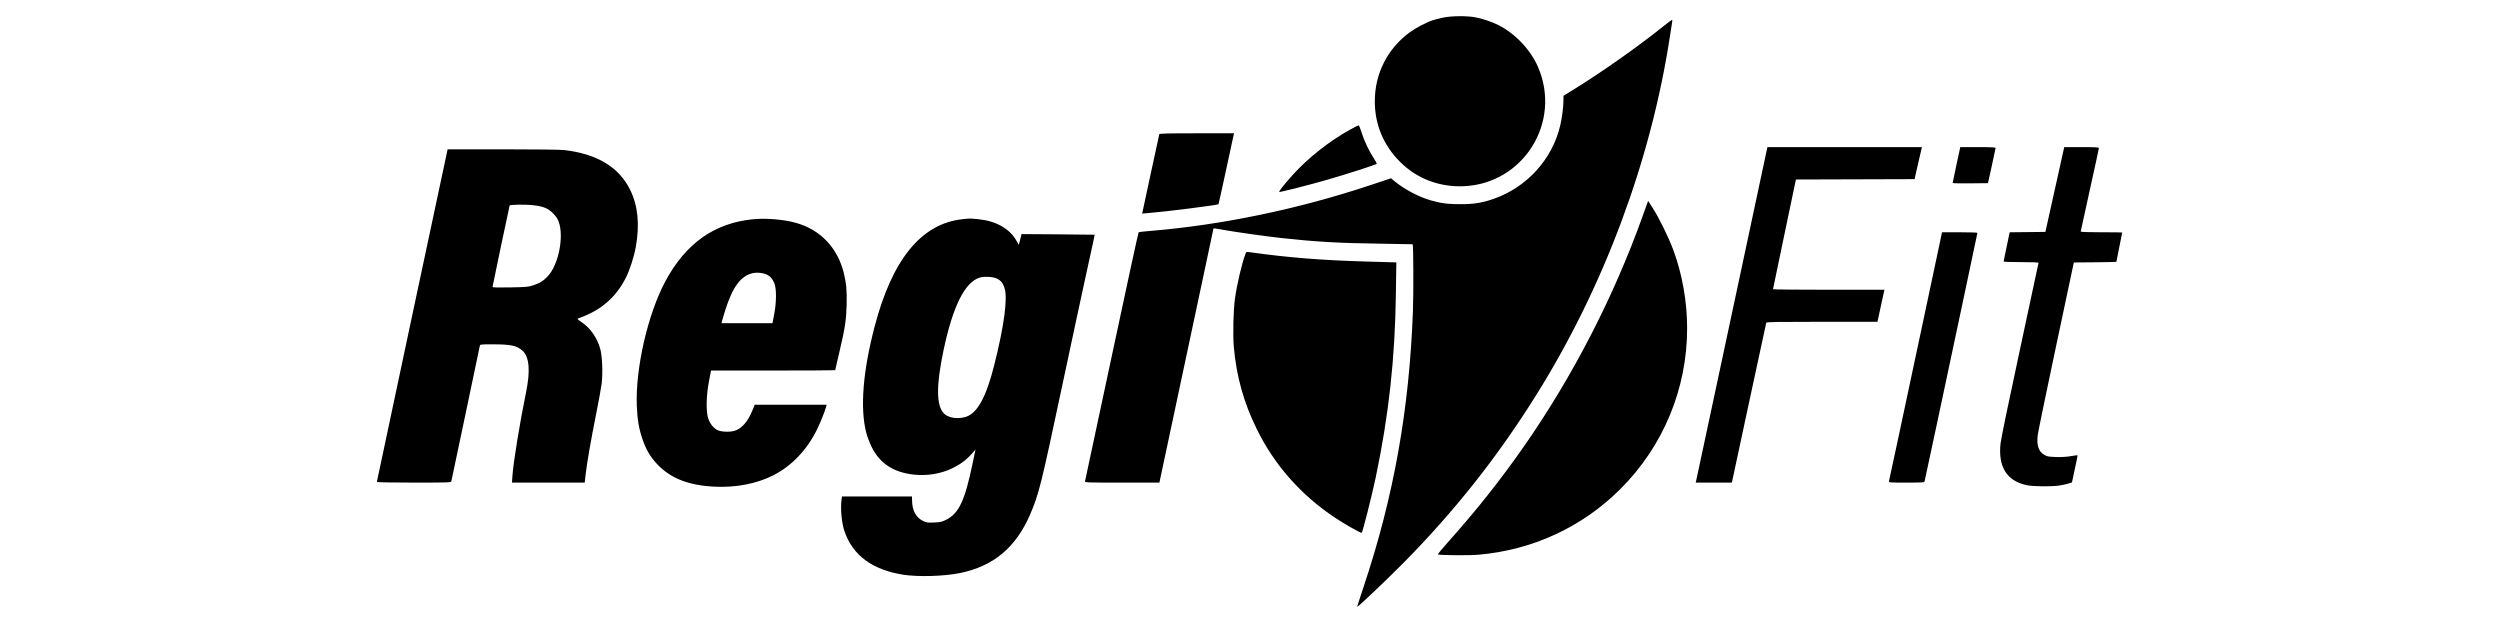 <?xml version="1.0" encoding="utf-8"?>
<svg xmlns="http://www.w3.org/2000/svg" height="250" preserveAspectRatio="xMidYMid meet" version="1.0" viewBox="0 0 750 187.5" width="1000" zoomAndPan="magnify">
  <defs>
    <clipPath id="61a03cccda">
      <path clip-rule="nonzero" d="M 113.055 4.84 L 636.656 4.84 L 636.656 182.117 L 113.055 182.117 Z M 113.055 4.84"/>
    </clipPath>
  </defs>
  <g clip-path="url(#61a03cccda)">
    <path d="M 432.973 5.273 C 431.93 5.492 430.555 5.84 429.918 6.047 C 427.918 6.691 424.75 8.344 422.906 9.703 C 416.219 14.633 412.441 22.098 412.441 30.383 C 412.441 37.391 415.059 43.637 420.102 48.641 C 425.105 53.609 431.848 56.168 439.117 55.863 C 457.039 55.105 468.551 36.668 461.422 20.133 C 459.188 14.945 454.59 10.082 449.5 7.516 C 447.543 6.527 444.547 5.527 442.457 5.164 C 439.883 4.715 435.375 4.766 432.973 5.273 M 498.828 8.031 C 490.969 14.312 480.297 21.809 471.492 27.234 L 469.039 28.746 L 469.039 30.008 C 469.031 32.07 468.613 35.363 468.055 37.711 C 465.668 47.77 458.105 56.125 448.23 59.609 C 444.734 60.848 442.297 61.242 438.152 61.254 C 434.281 61.262 432.215 60.988 428.984 60.039 C 425.523 59.02 421.113 56.664 418.344 54.348 L 417.305 53.48 L 411.031 55.57 C 389.508 62.73 366.477 67.516 345.098 69.277 C 343.273 69.426 341.699 69.602 341.594 69.668 C 341.492 69.734 337.855 86.492 333.516 106.902 C 329.172 127.316 325.566 144.191 325.504 144.398 C 325.398 144.762 326.027 144.781 336.605 144.781 L 347.82 144.781 L 349.598 136.43 C 350.578 131.84 353.301 119.043 355.652 107.996 C 358 96.949 360.852 83.559 361.988 78.238 C 363.121 72.922 364.051 68.539 364.051 68.504 C 364.051 68.465 365.336 68.664 366.902 68.941 C 370.84 69.645 379.738 70.895 384.457 71.414 C 394.637 72.531 401.641 72.934 413.816 73.098 C 419.277 73.172 423.77 73.25 423.801 73.277 C 424.027 73.457 424.082 87.84 423.875 93.367 C 422.789 122.852 418.121 148.977 409.133 175.891 C 408.008 179.254 407.113 182.031 407.141 182.059 C 407.297 182.223 416.422 173.551 421.238 168.664 C 436.621 153.051 449.332 136.965 460.895 118.465 C 481.223 85.949 495.324 48.07 501.004 10.734 C 501.305 8.754 501.598 6.863 501.656 6.531 C 501.715 6.203 501.691 5.934 501.605 5.934 C 501.516 5.938 500.266 6.883 498.828 8.031 M 405.016 38.895 C 398.664 42.43 392.453 47.344 387.738 52.562 C 385.406 55.148 383.598 57.43 383.754 57.586 C 383.906 57.738 392.789 55.48 398.402 53.863 C 403.59 52.367 412.723 49.434 413 49.176 C 413.094 49.086 412.711 48.336 412.152 47.504 C 410.762 45.445 409.223 42.188 408.453 39.676 C 408.102 38.531 407.711 37.59 407.59 37.59 C 407.465 37.59 406.309 38.176 405.016 38.895 M 347.789 40.262 C 347.738 40.414 346.613 45.594 345.289 51.777 C 343.965 57.961 342.828 63.258 342.762 63.543 L 342.637 64.066 L 344.559 63.914 C 349.488 63.531 365.273 61.539 365.551 61.266 C 365.594 61.227 366.598 56.691 367.781 51.191 C 368.969 45.691 369.996 40.918 370.066 40.59 L 370.199 39.988 L 359.043 39.988 C 350.312 39.988 347.867 40.047 347.789 40.262 M 528.883 50.414 C 528.145 53.867 523.359 76.289 518.246 100.246 C 513.133 124.199 508.898 144.02 508.832 144.289 L 508.711 144.781 L 519.562 144.781 L 524.672 120.93 C 527.484 107.812 529.828 96.957 529.879 96.805 C 529.953 96.59 533.5 96.535 546.609 96.535 L 563.242 96.535 L 564.172 92.223 C 564.684 89.852 565.152 87.688 565.219 87.418 L 565.332 86.926 L 548.613 86.926 C 539.418 86.926 531.898 86.855 531.902 86.766 C 531.91 86.672 533.457 79.23 535.344 70.227 L 538.773 53.852 L 556.578 53.797 L 574.379 53.742 L 574.75 52.051 C 574.957 51.121 575.449 48.961 575.852 47.25 L 576.578 44.137 L 530.223 44.137 Z M 586.934 49.43 C 586.301 52.344 585.789 54.801 585.793 54.895 C 585.797 54.984 588.184 55.035 591.094 55.004 L 596.387 54.945 L 597.527 49.812 C 598.152 46.992 598.668 44.559 598.672 44.41 C 598.68 44.199 597.477 44.137 593.379 44.137 L 588.082 44.137 Z M 616.445 56.855 L 613.621 69.57 L 608.262 69.629 L 602.906 69.688 L 601.992 73.996 C 601.488 76.367 601.078 78.379 601.078 78.469 C 601.082 78.559 603.438 78.633 606.32 78.633 C 609.504 78.633 611.559 78.715 611.559 78.84 C 611.559 78.953 609.047 90.672 605.98 104.875 C 602.707 120.051 600.305 131.668 600.16 133.043 C 599.406 140.125 602.055 144.305 608.086 145.566 C 609.988 145.961 615.508 146.016 617.805 145.656 C 619.371 145.414 621.598 144.836 621.598 144.676 C 621.598 144.625 621.988 142.793 622.469 140.609 C 622.949 138.422 623.316 136.602 623.281 136.57 C 623.246 136.535 622.34 136.66 621.262 136.844 C 619.996 137.062 618.422 137.156 616.797 137.105 C 614.621 137.035 614.16 136.953 613.348 136.492 C 611.551 135.469 610.922 133.566 611.336 130.426 C 611.477 129.375 613.965 117.316 616.867 103.629 L 622.148 78.742 L 628.531 78.684 C 632.039 78.652 634.91 78.594 634.91 78.559 C 634.91 78.52 635.305 76.539 635.785 74.156 C 636.266 71.77 636.656 69.789 636.656 69.75 C 636.656 69.711 633.859 69.68 630.438 69.68 C 626.383 69.68 624.215 69.602 624.215 69.461 C 624.215 69.336 625.445 63.715 626.945 56.965 C 628.445 50.215 629.672 44.566 629.672 44.414 C 629.672 44.199 628.539 44.137 624.469 44.137 L 619.27 44.137 Z M 134.156 45.391 C 134.09 45.723 129.316 68.129 123.543 95.184 C 117.773 122.238 113.055 144.465 113.055 144.578 C 113.055 144.703 117.402 144.781 124.172 144.781 C 134.566 144.781 135.293 144.758 135.398 144.398 C 135.461 144.191 137.383 135.078 139.668 124.152 C 141.953 113.223 143.875 104.062 143.938 103.793 C 144.055 103.305 144.09 103.301 147.938 103.301 C 153.281 103.301 155.137 103.707 156.781 105.234 C 158.82 107.129 159.148 111.266 157.785 117.855 C 155.988 126.559 154.02 138.613 153.738 142.652 L 153.59 144.781 L 175.414 144.781 L 175.676 142.434 C 176.055 139.043 177.246 132.172 178.848 124.156 C 179.617 120.312 180.363 116.199 180.508 115.023 C 180.891 111.906 180.668 106.711 180.062 104.613 C 179.082 101.211 177.059 98.352 174.344 96.543 C 173.277 95.828 173.105 95.637 173.434 95.523 C 180.16 93.223 184.773 89.277 187.797 83.242 C 188.938 80.969 190.219 76.98 190.734 74.117 C 191.949 67.324 191.391 61.695 189.023 56.91 C 185.664 50.113 179.062 46.141 169.254 45.02 C 168.078 44.887 160.668 44.793 150.785 44.793 L 134.277 44.793 Z M 492.723 65.027 C 484.09 89.113 471.836 112.891 457.293 133.758 C 450.25 143.863 443.262 152.695 434.691 162.312 C 432.785 164.453 431.281 166.254 431.348 166.32 C 431.613 166.59 440.684 166.664 443.496 166.422 C 459.812 165.016 474.715 158.113 486.176 146.648 C 499 133.824 506.137 116.602 506.137 98.5 C 506.137 90.492 504.691 82.297 501.992 74.992 C 500.625 71.285 497.676 65.281 495.816 62.406 L 494.43 60.262 Z M 152.887 61.68 C 152.734 62.156 147.758 85.848 147.758 86.082 C 147.758 86.246 149.359 86.289 153.051 86.223 C 157.805 86.133 158.496 86.074 159.871 85.629 C 161.922 84.961 162.98 84.309 164.332 82.879 C 167.551 79.477 169.254 70.969 167.605 66.516 C 167.254 65.566 166.781 64.863 165.898 63.98 C 164.441 62.523 163.082 61.949 160.293 61.602 C 157.809 61.293 152.988 61.344 152.887 61.68 M 226.223 65.746 C 214.449 66.789 205.684 72.957 199.535 84.527 C 194.301 94.371 190.602 110.59 191.043 121.75 C 191.207 125.848 191.648 128.5 192.691 131.598 C 193.754 134.758 195.066 137.023 197.07 139.16 C 201.16 143.523 206.562 145.641 214.543 146.008 C 220.918 146.301 227.117 145.082 232.039 142.566 C 237.496 139.773 242.016 135.047 245.051 128.953 C 246.078 126.887 247.508 123.332 247.836 122.023 L 247.984 121.422 L 226.414 121.422 L 225.695 123.18 C 224.312 126.57 222.441 128.668 220.258 129.273 C 218.773 129.688 216.273 129.555 215.195 129.008 C 213.98 128.395 212.918 127.008 212.418 125.391 C 211.773 123.305 211.883 118.609 212.672 114.488 L 213.312 111.16 L 231.934 111.16 C 242.176 111.16 250.559 111.113 250.559 111.059 C 250.559 111.004 251.094 108.668 251.754 105.875 C 253.5 98.457 253.855 96.172 253.988 91.621 C 254.113 87.41 253.906 85.012 253.152 81.949 C 251.27 74.305 246.129 68.91 238.758 66.848 C 235.23 65.863 230.043 65.406 226.223 65.746 M 288.559 65.777 C 276.316 67.195 267.621 77.914 262.363 98.062 C 258.867 111.469 258 122.344 259.848 129.719 C 260.148 130.91 260.848 132.762 261.496 134.074 C 263.949 139.043 268.043 141.723 274.195 142.387 C 278.133 142.809 282.148 142.156 285.586 140.535 C 287.941 139.426 289.852 138.016 291.461 136.215 L 292.645 134.883 L 291.785 139.012 C 289.43 150.309 287.664 154.051 283.773 155.965 C 282.527 156.578 282.078 156.68 280.203 156.754 C 278.215 156.832 277.965 156.797 276.84 156.246 C 274.824 155.258 273.703 153.211 273.625 150.359 L 273.586 148.93 L 252.582 148.93 L 252.445 150.074 C 252.109 152.859 252.52 157.004 253.371 159.461 C 255.859 166.641 261.762 170.977 271.004 172.418 C 275.426 173.105 283.152 172.887 287.879 171.938 C 298.02 169.906 304.801 164.242 309.078 154.242 C 311.691 148.133 312.297 145.688 318.75 115.309 C 321.695 101.441 325.082 85.676 326.277 80.277 C 327.477 74.875 328.434 70.441 328.41 70.418 C 328.387 70.395 323.438 70.344 317.41 70.301 L 306.453 70.227 L 306.051 71.855 L 305.648 73.48 L 304.945 72.23 C 302.898 68.605 298.844 66.305 293.535 65.758 C 291.086 65.508 290.863 65.508 288.559 65.777 M 582.113 72.027 C 581.844 73.316 579.562 84.051 577.047 95.879 C 574.527 107.707 571.191 123.375 569.633 130.699 C 568.074 138.023 566.75 144.191 566.684 144.398 C 566.574 144.758 566.922 144.781 571.914 144.781 C 576.816 144.781 577.27 144.75 577.375 144.398 C 577.438 144.191 579.012 136.848 580.875 128.082 C 582.734 119.316 586.277 102.672 588.742 91.094 C 591.207 79.516 593.223 69.961 593.223 69.863 C 593.223 69.762 590.836 69.68 587.914 69.68 L 582.605 69.68 Z M 373.641 76.145 C 372.602 78.852 371.062 85.402 370.488 89.574 C 370.008 93.07 369.828 100.367 370.137 103.957 C 370.902 112.844 373.098 120.738 377.035 128.734 C 382.355 139.551 390.301 148.535 400.578 155.359 C 403.461 157.277 408.004 159.848 408.508 159.848 C 408.742 159.848 411.586 148.617 412.711 143.254 C 416.656 124.402 418.496 107.656 418.766 88.117 L 418.898 78.719 L 409.754 78.457 C 396.461 78.078 386.535 77.281 374.914 75.66 C 373.926 75.523 373.875 75.543 373.641 76.145 M 225.969 81.91 C 222.344 82.652 219.852 85.926 217.641 92.859 C 217.168 94.34 216.711 95.871 216.629 96.262 L 216.473 96.969 L 231.738 96.969 L 232.254 94.297 C 232.973 90.559 232.973 86.441 232.254 84.824 C 231.676 83.527 230.902 82.715 229.82 82.27 C 228.789 81.844 227.07 81.684 225.969 81.91 M 293.848 83.297 C 289.402 84.75 285.848 91.922 283.066 105.047 C 280.805 115.73 280.867 121.824 283.258 124.113 C 284.621 125.422 287.465 125.812 289.844 125.023 C 293.234 123.898 295.871 119.066 298.25 109.617 C 301.27 97.617 302.367 89.359 301.336 86.34 C 300.84 84.887 300.285 84.191 299.152 83.609 C 298.02 83.023 295.195 82.855 293.848 83.297" fill="#000000" fill-opacity="1" fill-rule="evenodd"/>
  </g>
</svg>